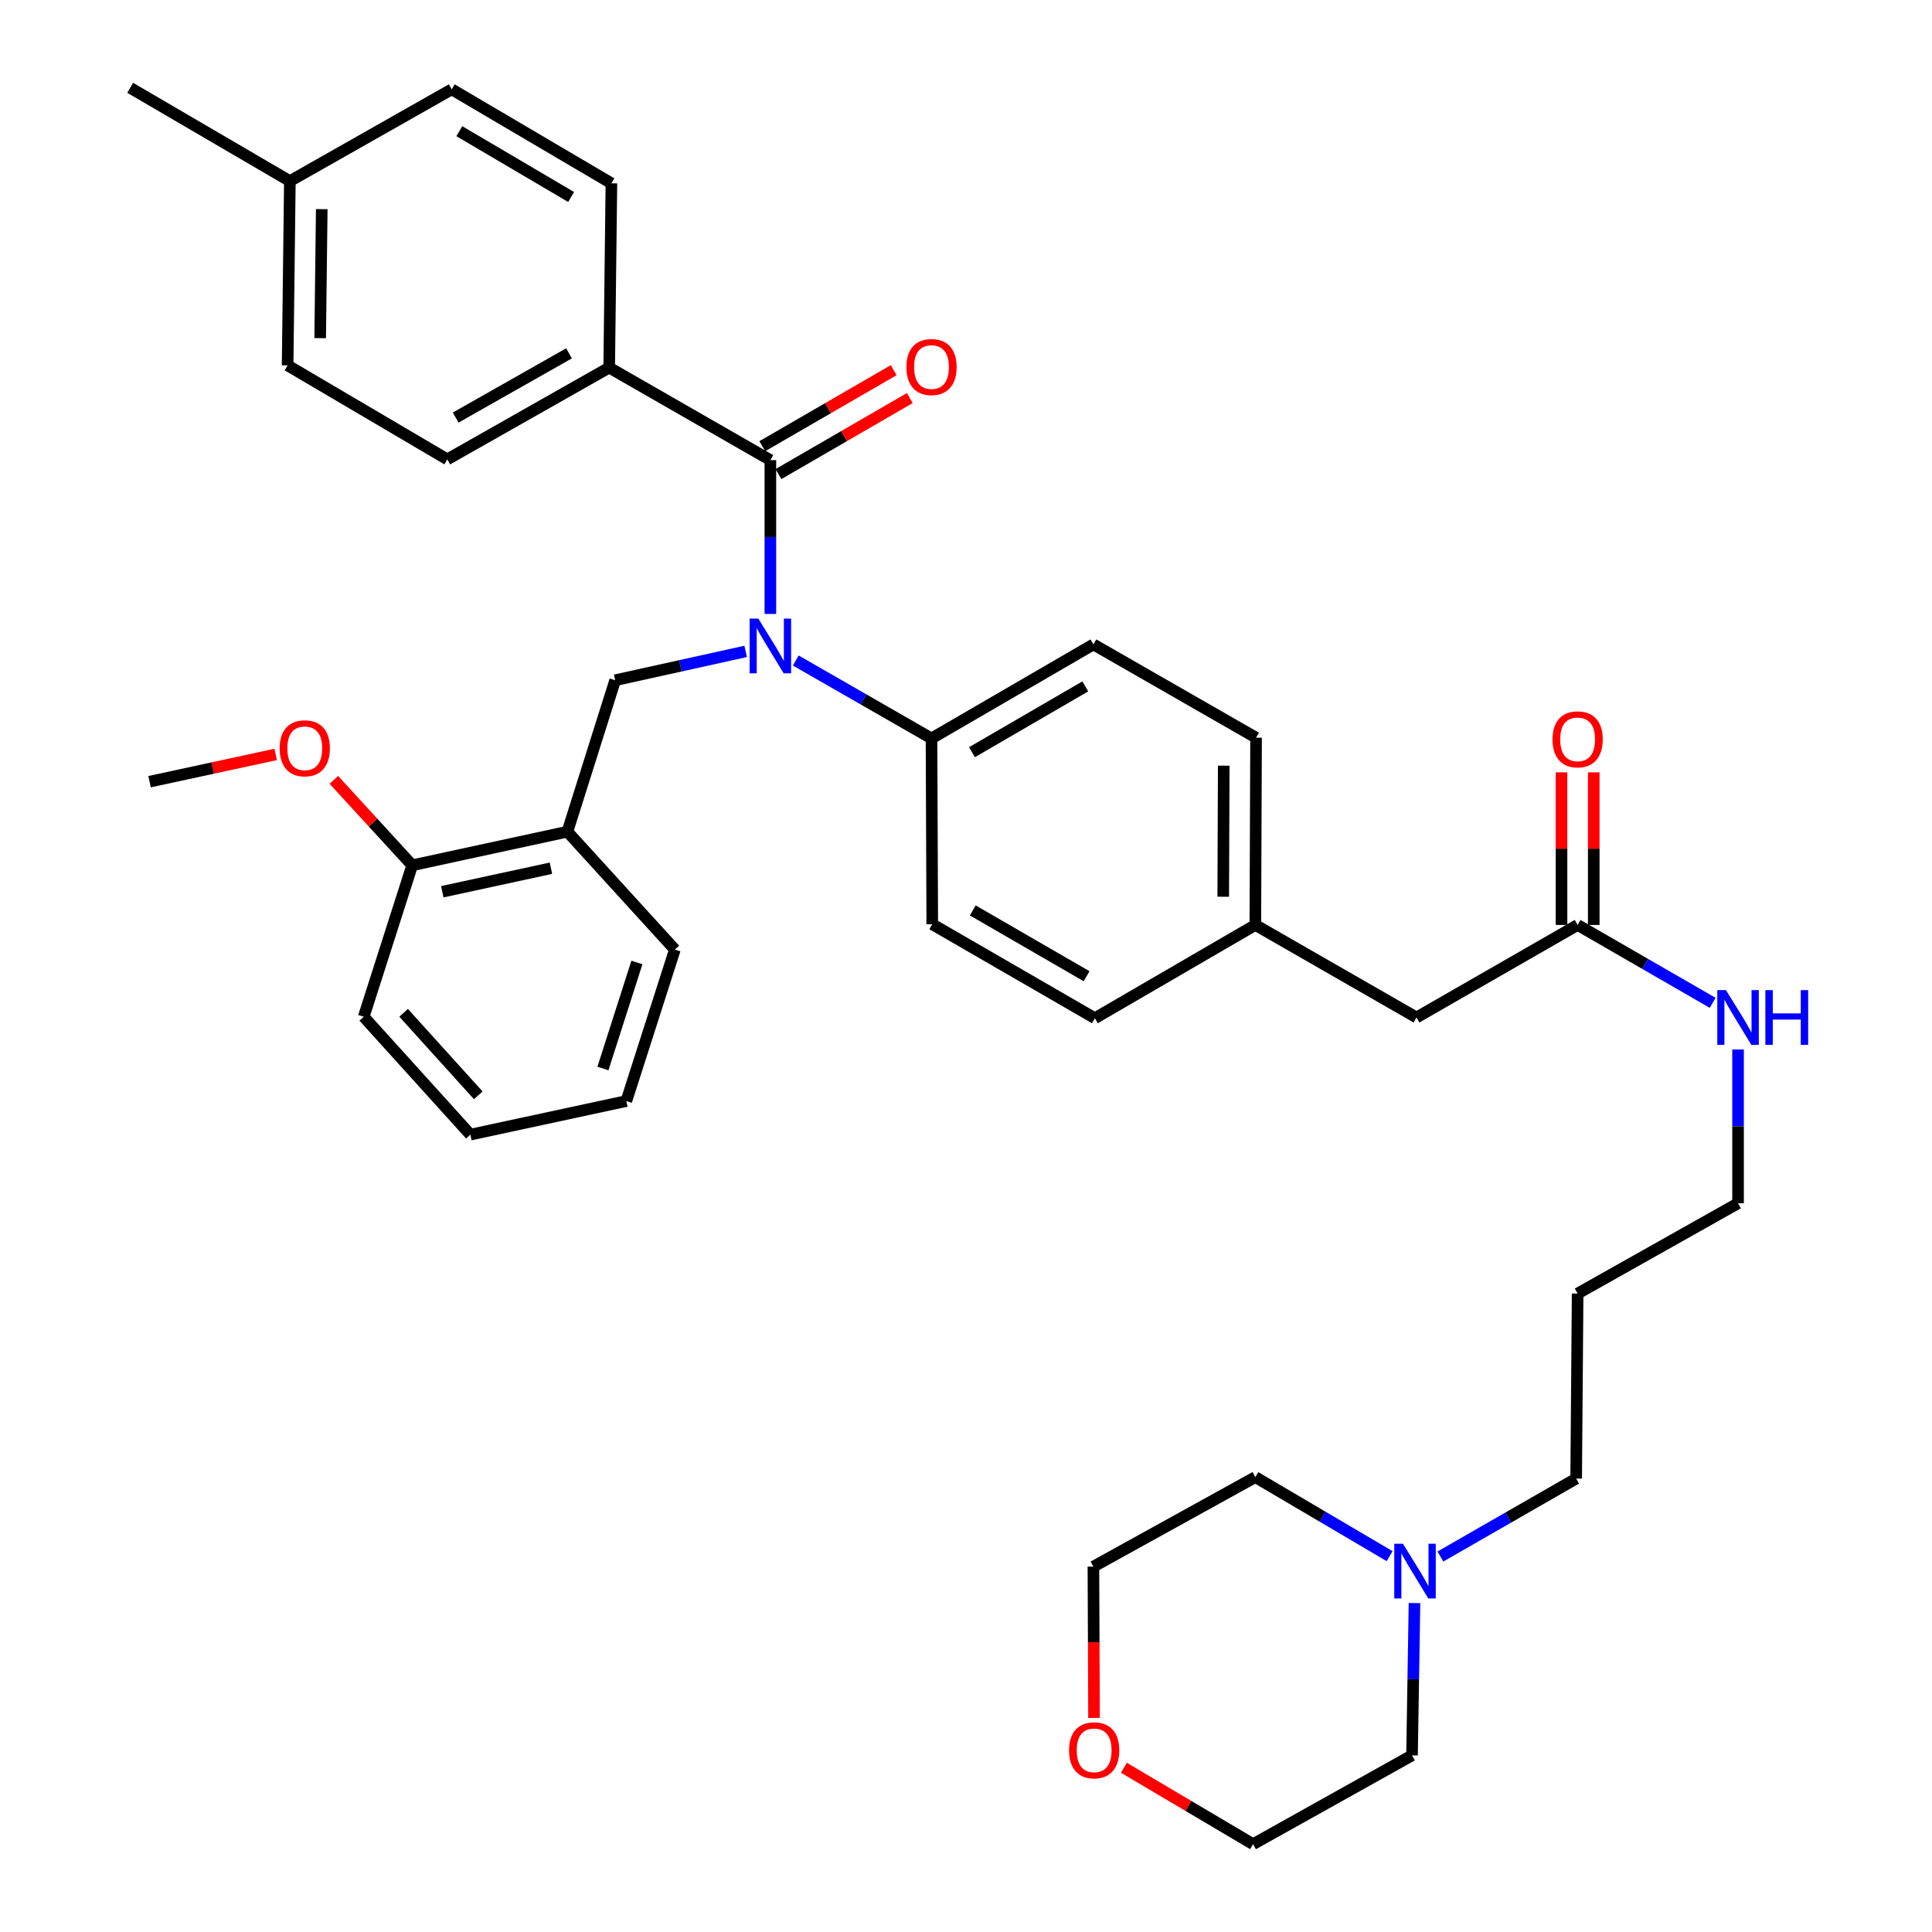 <?xml version='1.0' encoding='iso-8859-1'?>
<svg version='1.1' baseProfile='full'
              xmlns='http://www.w3.org/2000/svg'
                      xmlns:rdkit='http://www.rdkit.org/xml'
                      xmlns:xlink='http://www.w3.org/1999/xlink'
                  xml:space='preserve'
width='1000px' height='1000px' viewBox='0 0 1000 1000'>
<!-- END OF HEADER -->
<rect style='opacity:1.0;fill:#FFFFFF;stroke:none' width='1000' height='1000' x='0' y='0'> </rect>
<path class='bond-0' d='M 398.745,317.772 L 398.745,277.969' style='fill:none;fill-rule:evenodd;stroke:#0000FF;stroke-width:6px;stroke-linecap:butt;stroke-linejoin:miter;stroke-opacity:1' />
<path class='bond-0' d='M 398.745,277.969 L 398.745,238.166' style='fill:none;fill-rule:evenodd;stroke:#000000;stroke-width:6px;stroke-linecap:butt;stroke-linejoin:miter;stroke-opacity:1' />
<path class='bond-1' d='M 385.948,337.164 L 352.179,344.627' style='fill:none;fill-rule:evenodd;stroke:#0000FF;stroke-width:6px;stroke-linecap:butt;stroke-linejoin:miter;stroke-opacity:1' />
<path class='bond-1' d='M 352.179,344.627 L 318.41,352.089' style='fill:none;fill-rule:evenodd;stroke:#000000;stroke-width:6px;stroke-linecap:butt;stroke-linejoin:miter;stroke-opacity:1' />
<path class='bond-4' d='M 411.889,341.881 L 447.018,362.047' style='fill:none;fill-rule:evenodd;stroke:#0000FF;stroke-width:6px;stroke-linecap:butt;stroke-linejoin:miter;stroke-opacity:1' />
<path class='bond-4' d='M 447.018,362.047 L 482.147,382.213' style='fill:none;fill-rule:evenodd;stroke:#000000;stroke-width:6px;stroke-linecap:butt;stroke-linejoin:miter;stroke-opacity:1' />
<path class='bond-3' d='M 398.745,238.166 L 315.316,190.27' style='fill:none;fill-rule:evenodd;stroke:#000000;stroke-width:6px;stroke-linecap:butt;stroke-linejoin:miter;stroke-opacity:1' />
<path class='bond-7' d='M 402.922,245.383 L 436.919,225.709' style='fill:none;fill-rule:evenodd;stroke:#000000;stroke-width:6px;stroke-linecap:butt;stroke-linejoin:miter;stroke-opacity:1' />
<path class='bond-7' d='M 436.919,225.709 L 470.915,206.035' style='fill:none;fill-rule:evenodd;stroke:#FF0000;stroke-width:6px;stroke-linecap:butt;stroke-linejoin:miter;stroke-opacity:1' />
<path class='bond-7' d='M 394.568,230.948 L 428.565,211.274' style='fill:none;fill-rule:evenodd;stroke:#000000;stroke-width:6px;stroke-linecap:butt;stroke-linejoin:miter;stroke-opacity:1' />
<path class='bond-7' d='M 428.565,211.274 L 462.561,191.6' style='fill:none;fill-rule:evenodd;stroke:#FF0000;stroke-width:6px;stroke-linecap:butt;stroke-linejoin:miter;stroke-opacity:1' />
<path class='bond-2' d='M 318.41,352.089 L 293.689,430.478' style='fill:none;fill-rule:evenodd;stroke:#000000;stroke-width:6px;stroke-linecap:butt;stroke-linejoin:miter;stroke-opacity:1' />
<path class='bond-8' d='M 293.689,430.478 L 213.354,447.87' style='fill:none;fill-rule:evenodd;stroke:#000000;stroke-width:6px;stroke-linecap:butt;stroke-linejoin:miter;stroke-opacity:1' />
<path class='bond-8' d='M 285.168,449.388 L 228.933,461.562' style='fill:none;fill-rule:evenodd;stroke:#000000;stroke-width:6px;stroke-linecap:butt;stroke-linejoin:miter;stroke-opacity:1' />
<path class='bond-26' d='M 293.689,430.478 L 349.312,491.503' style='fill:none;fill-rule:evenodd;stroke:#000000;stroke-width:6px;stroke-linecap:butt;stroke-linejoin:miter;stroke-opacity:1' />
<path class='bond-11' d='M 315.316,190.27 L 231.515,237.767' style='fill:none;fill-rule:evenodd;stroke:#000000;stroke-width:6px;stroke-linecap:butt;stroke-linejoin:miter;stroke-opacity:1' />
<path class='bond-11' d='M 294.522,182.885 L 235.861,216.133' style='fill:none;fill-rule:evenodd;stroke:#000000;stroke-width:6px;stroke-linecap:butt;stroke-linejoin:miter;stroke-opacity:1' />
<path class='bond-12' d='M 315.316,190.27 L 316.465,94.888' style='fill:none;fill-rule:evenodd;stroke:#000000;stroke-width:6px;stroke-linecap:butt;stroke-linejoin:miter;stroke-opacity:1' />
<path class='bond-13' d='M 482.147,382.213 L 565.948,333.548' style='fill:none;fill-rule:evenodd;stroke:#000000;stroke-width:6px;stroke-linecap:butt;stroke-linejoin:miter;stroke-opacity:1' />
<path class='bond-13' d='M 503.093,389.336 L 561.753,355.271' style='fill:none;fill-rule:evenodd;stroke:#000000;stroke-width:6px;stroke-linecap:butt;stroke-linejoin:miter;stroke-opacity:1' />
<path class='bond-14' d='M 482.147,382.213 L 482.536,478.383' style='fill:none;fill-rule:evenodd;stroke:#000000;stroke-width:6px;stroke-linecap:butt;stroke-linejoin:miter;stroke-opacity:1' />
<path class='bond-5' d='M 745.553,805.649 L 780.686,785.479' style='fill:none;fill-rule:evenodd;stroke:#0000FF;stroke-width:6px;stroke-linecap:butt;stroke-linejoin:miter;stroke-opacity:1' />
<path class='bond-5' d='M 780.686,785.479 L 815.82,765.309' style='fill:none;fill-rule:evenodd;stroke:#000000;stroke-width:6px;stroke-linecap:butt;stroke-linejoin:miter;stroke-opacity:1' />
<path class='bond-27' d='M 719.271,805.462 L 684.519,785.006' style='fill:none;fill-rule:evenodd;stroke:#0000FF;stroke-width:6px;stroke-linecap:butt;stroke-linejoin:miter;stroke-opacity:1' />
<path class='bond-27' d='M 684.519,785.006 L 649.766,764.549' style='fill:none;fill-rule:evenodd;stroke:#000000;stroke-width:6px;stroke-linecap:butt;stroke-linejoin:miter;stroke-opacity:1' />
<path class='bond-28' d='M 732.14,829.74 L 731.501,869.159' style='fill:none;fill-rule:evenodd;stroke:#0000FF;stroke-width:6px;stroke-linecap:butt;stroke-linejoin:miter;stroke-opacity:1' />
<path class='bond-28' d='M 731.501,869.159 L 730.861,908.578' style='fill:none;fill-rule:evenodd;stroke:#000000;stroke-width:6px;stroke-linecap:butt;stroke-linejoin:miter;stroke-opacity:1' />
<path class='bond-6' d='M 816.579,478.753 L 733.178,526.649' style='fill:none;fill-rule:evenodd;stroke:#000000;stroke-width:6px;stroke-linecap:butt;stroke-linejoin:miter;stroke-opacity:1' />
<path class='bond-9' d='M 824.919,478.753 L 824.919,439.259' style='fill:none;fill-rule:evenodd;stroke:#000000;stroke-width:6px;stroke-linecap:butt;stroke-linejoin:miter;stroke-opacity:1' />
<path class='bond-9' d='M 824.919,439.259 L 824.919,399.765' style='fill:none;fill-rule:evenodd;stroke:#FF0000;stroke-width:6px;stroke-linecap:butt;stroke-linejoin:miter;stroke-opacity:1' />
<path class='bond-9' d='M 808.24,478.753 L 808.24,439.259' style='fill:none;fill-rule:evenodd;stroke:#000000;stroke-width:6px;stroke-linecap:butt;stroke-linejoin:miter;stroke-opacity:1' />
<path class='bond-9' d='M 808.24,439.259 L 808.24,399.765' style='fill:none;fill-rule:evenodd;stroke:#FF0000;stroke-width:6px;stroke-linecap:butt;stroke-linejoin:miter;stroke-opacity:1' />
<path class='bond-16' d='M 816.579,478.753 L 851.527,498.912' style='fill:none;fill-rule:evenodd;stroke:#000000;stroke-width:6px;stroke-linecap:butt;stroke-linejoin:miter;stroke-opacity:1' />
<path class='bond-16' d='M 851.527,498.912 L 886.474,519.071' style='fill:none;fill-rule:evenodd;stroke:#0000FF;stroke-width:6px;stroke-linecap:butt;stroke-linejoin:miter;stroke-opacity:1' />
<path class='bond-23' d='M 213.354,447.87 L 193.08,425.762' style='fill:none;fill-rule:evenodd;stroke:#000000;stroke-width:6px;stroke-linecap:butt;stroke-linejoin:miter;stroke-opacity:1' />
<path class='bond-23' d='M 193.08,425.762 L 172.807,403.654' style='fill:none;fill-rule:evenodd;stroke:#FF0000;stroke-width:6px;stroke-linecap:butt;stroke-linejoin:miter;stroke-opacity:1' />
<path class='bond-32' d='M 213.354,447.87 L 188.262,526.269' style='fill:none;fill-rule:evenodd;stroke:#000000;stroke-width:6px;stroke-linecap:butt;stroke-linejoin:miter;stroke-opacity:1' />
<path class='bond-10' d='M 581.726,914.986 L 615.158,934.766' style='fill:none;fill-rule:evenodd;stroke:#FF0000;stroke-width:6px;stroke-linecap:butt;stroke-linejoin:miter;stroke-opacity:1' />
<path class='bond-10' d='M 615.158,934.766 L 648.59,954.545' style='fill:none;fill-rule:evenodd;stroke:#000000;stroke-width:6px;stroke-linecap:butt;stroke-linejoin:miter;stroke-opacity:1' />
<path class='bond-40' d='M 566.268,889.186 L 566.108,850.032' style='fill:none;fill-rule:evenodd;stroke:#FF0000;stroke-width:6px;stroke-linecap:butt;stroke-linejoin:miter;stroke-opacity:1' />
<path class='bond-40' d='M 566.108,850.032 L 565.948,810.878' style='fill:none;fill-rule:evenodd;stroke:#000000;stroke-width:6px;stroke-linecap:butt;stroke-linejoin:miter;stroke-opacity:1' />
<path class='bond-21' d='M 231.515,237.767 L 148.873,189.122' style='fill:none;fill-rule:evenodd;stroke:#000000;stroke-width:6px;stroke-linecap:butt;stroke-linejoin:miter;stroke-opacity:1' />
<path class='bond-20' d='M 316.465,94.888 L 233.822,46.233' style='fill:none;fill-rule:evenodd;stroke:#000000;stroke-width:6px;stroke-linecap:butt;stroke-linejoin:miter;stroke-opacity:1' />
<path class='bond-20' d='M 295.606,101.962 L 237.757,67.904' style='fill:none;fill-rule:evenodd;stroke:#000000;stroke-width:6px;stroke-linecap:butt;stroke-linejoin:miter;stroke-opacity:1' />
<path class='bond-18' d='M 565.948,333.548 L 650.137,381.833' style='fill:none;fill-rule:evenodd;stroke:#000000;stroke-width:6px;stroke-linecap:butt;stroke-linejoin:miter;stroke-opacity:1' />
<path class='bond-19' d='M 482.536,478.383 L 566.707,527.028' style='fill:none;fill-rule:evenodd;stroke:#000000;stroke-width:6px;stroke-linecap:butt;stroke-linejoin:miter;stroke-opacity:1' />
<path class='bond-19' d='M 503.508,471.239 L 562.427,505.291' style='fill:none;fill-rule:evenodd;stroke:#000000;stroke-width:6px;stroke-linecap:butt;stroke-linejoin:miter;stroke-opacity:1' />
<path class='bond-15' d='M 733.178,526.649 L 649.766,478.753' style='fill:none;fill-rule:evenodd;stroke:#000000;stroke-width:6px;stroke-linecap:butt;stroke-linejoin:miter;stroke-opacity:1' />
<path class='bond-29' d='M 899.611,543.213 L 899.611,583.011' style='fill:none;fill-rule:evenodd;stroke:#0000FF;stroke-width:6px;stroke-linecap:butt;stroke-linejoin:miter;stroke-opacity:1' />
<path class='bond-29' d='M 899.611,583.011 L 899.611,622.81' style='fill:none;fill-rule:evenodd;stroke:#000000;stroke-width:6px;stroke-linecap:butt;stroke-linejoin:miter;stroke-opacity:1' />
<path class='bond-17' d='M 649.766,478.753 L 566.707,527.028' style='fill:none;fill-rule:evenodd;stroke:#000000;stroke-width:6px;stroke-linecap:butt;stroke-linejoin:miter;stroke-opacity:1' />
<path class='bond-37' d='M 649.766,478.753 L 650.137,381.833' style='fill:none;fill-rule:evenodd;stroke:#000000;stroke-width:6px;stroke-linecap:butt;stroke-linejoin:miter;stroke-opacity:1' />
<path class='bond-37' d='M 633.144,464.152 L 633.403,396.307' style='fill:none;fill-rule:evenodd;stroke:#000000;stroke-width:6px;stroke-linecap:butt;stroke-linejoin:miter;stroke-opacity:1' />
<path class='bond-22' d='M 233.822,46.233 L 150.031,93.739' style='fill:none;fill-rule:evenodd;stroke:#000000;stroke-width:6px;stroke-linecap:butt;stroke-linejoin:miter;stroke-opacity:1' />
<path class='bond-38' d='M 148.873,189.122 L 150.031,93.739' style='fill:none;fill-rule:evenodd;stroke:#000000;stroke-width:6px;stroke-linecap:butt;stroke-linejoin:miter;stroke-opacity:1' />
<path class='bond-38' d='M 165.724,175.017 L 166.535,108.249' style='fill:none;fill-rule:evenodd;stroke:#000000;stroke-width:6px;stroke-linecap:butt;stroke-linejoin:miter;stroke-opacity:1' />
<path class='bond-33' d='M 150.031,93.739 L 67.389,45.455' style='fill:none;fill-rule:evenodd;stroke:#000000;stroke-width:6px;stroke-linecap:butt;stroke-linejoin:miter;stroke-opacity:1' />
<path class='bond-34' d='M 142.695,390.489 L 110.06,397.544' style='fill:none;fill-rule:evenodd;stroke:#FF0000;stroke-width:6px;stroke-linecap:butt;stroke-linejoin:miter;stroke-opacity:1' />
<path class='bond-34' d='M 110.06,397.544 L 77.424,404.599' style='fill:none;fill-rule:evenodd;stroke:#000000;stroke-width:6px;stroke-linecap:butt;stroke-linejoin:miter;stroke-opacity:1' />
<path class='bond-24' d='M 815.82,765.309 L 816.579,669.546' style='fill:none;fill-rule:evenodd;stroke:#000000;stroke-width:6px;stroke-linecap:butt;stroke-linejoin:miter;stroke-opacity:1' />
<path class='bond-25' d='M 816.579,669.546 L 899.611,622.81' style='fill:none;fill-rule:evenodd;stroke:#000000;stroke-width:6px;stroke-linecap:butt;stroke-linejoin:miter;stroke-opacity:1' />
<path class='bond-35' d='M 349.312,491.503 L 324.192,569.902' style='fill:none;fill-rule:evenodd;stroke:#000000;stroke-width:6px;stroke-linecap:butt;stroke-linejoin:miter;stroke-opacity:1' />
<path class='bond-35' d='M 329.661,498.174 L 312.077,553.053' style='fill:none;fill-rule:evenodd;stroke:#000000;stroke-width:6px;stroke-linecap:butt;stroke-linejoin:miter;stroke-opacity:1' />
<path class='bond-31' d='M 649.766,764.549 L 565.948,810.878' style='fill:none;fill-rule:evenodd;stroke:#000000;stroke-width:6px;stroke-linecap:butt;stroke-linejoin:miter;stroke-opacity:1' />
<path class='bond-30' d='M 730.861,908.578 L 648.59,954.545' style='fill:none;fill-rule:evenodd;stroke:#000000;stroke-width:6px;stroke-linecap:butt;stroke-linejoin:miter;stroke-opacity:1' />
<path class='bond-36' d='M 188.262,526.269 L 243.468,587.284' style='fill:none;fill-rule:evenodd;stroke:#000000;stroke-width:6px;stroke-linecap:butt;stroke-linejoin:miter;stroke-opacity:1' />
<path class='bond-36' d='M 208.911,524.231 L 247.555,566.942' style='fill:none;fill-rule:evenodd;stroke:#000000;stroke-width:6px;stroke-linecap:butt;stroke-linejoin:miter;stroke-opacity:1' />
<path class='bond-39' d='M 324.192,569.902 L 243.468,587.284' style='fill:none;fill-rule:evenodd;stroke:#000000;stroke-width:6px;stroke-linecap:butt;stroke-linejoin:miter;stroke-opacity:1' />
<path  class='atom-0' d='M 392.485 320.176
L 401.765 335.176
Q 402.685 336.656, 404.165 339.336
Q 405.645 342.016, 405.725 342.176
L 405.725 320.176
L 409.485 320.176
L 409.485 348.496
L 405.605 348.496
L 395.645 332.096
Q 394.485 330.176, 393.245 327.976
Q 392.045 325.776, 391.685 325.096
L 391.685 348.496
L 388.005 348.496
L 388.005 320.176
L 392.485 320.176
' fill='#0000FF'/>
<path  class='atom-6' d='M 726.148 799.035
L 735.428 814.035
Q 736.348 815.515, 737.828 818.195
Q 739.308 820.875, 739.388 821.035
L 739.388 799.035
L 743.148 799.035
L 743.148 827.355
L 739.268 827.355
L 729.308 810.955
Q 728.148 809.035, 726.908 806.835
Q 725.708 804.635, 725.348 803.955
L 725.348 827.355
L 721.668 827.355
L 721.668 799.035
L 726.148 799.035
' fill='#0000FF'/>
<path  class='atom-8' d='M 469.147 189.98
Q 469.147 183.18, 472.507 179.38
Q 475.867 175.58, 482.147 175.58
Q 488.427 175.58, 491.787 179.38
Q 495.147 183.18, 495.147 189.98
Q 495.147 196.86, 491.747 200.78
Q 488.347 204.66, 482.147 204.66
Q 475.907 204.66, 472.507 200.78
Q 469.147 196.9, 469.147 189.98
M 482.147 201.46
Q 486.467 201.46, 488.787 198.58
Q 491.147 195.66, 491.147 189.98
Q 491.147 184.42, 488.787 181.62
Q 486.467 178.78, 482.147 178.78
Q 477.827 178.78, 475.467 181.58
Q 473.147 184.38, 473.147 189.98
Q 473.147 195.7, 475.467 198.58
Q 477.827 201.46, 482.147 201.46
' fill='#FF0000'/>
<path  class='atom-10' d='M 803.579 382.682
Q 803.579 375.882, 806.939 372.082
Q 810.299 368.282, 816.579 368.282
Q 822.859 368.282, 826.219 372.082
Q 829.579 375.882, 829.579 382.682
Q 829.579 389.562, 826.179 393.482
Q 822.779 397.362, 816.579 397.362
Q 810.339 397.362, 806.939 393.482
Q 803.579 389.602, 803.579 382.682
M 816.579 394.162
Q 820.899 394.162, 823.219 391.282
Q 825.579 388.362, 825.579 382.682
Q 825.579 377.122, 823.219 374.322
Q 820.899 371.482, 816.579 371.482
Q 812.259 371.482, 809.899 374.282
Q 807.579 377.082, 807.579 382.682
Q 807.579 388.402, 809.899 391.282
Q 812.259 394.162, 816.579 394.162
' fill='#FF0000'/>
<path  class='atom-11' d='M 553.337 905.961
Q 553.337 899.161, 556.697 895.361
Q 560.057 891.561, 566.337 891.561
Q 572.617 891.561, 575.977 895.361
Q 579.337 899.161, 579.337 905.961
Q 579.337 912.841, 575.937 916.761
Q 572.537 920.641, 566.337 920.641
Q 560.097 920.641, 556.697 916.761
Q 553.337 912.881, 553.337 905.961
M 566.337 917.441
Q 570.657 917.441, 572.977 914.561
Q 575.337 911.641, 575.337 905.961
Q 575.337 900.401, 572.977 897.601
Q 570.657 894.761, 566.337 894.761
Q 562.017 894.761, 559.657 897.561
Q 557.337 900.361, 557.337 905.961
Q 557.337 911.681, 559.657 914.561
Q 562.017 917.441, 566.337 917.441
' fill='#FF0000'/>
<path  class='atom-17' d='M 893.351 512.489
L 902.631 527.489
Q 903.551 528.969, 905.031 531.649
Q 906.511 534.329, 906.591 534.489
L 906.591 512.489
L 910.351 512.489
L 910.351 540.809
L 906.471 540.809
L 896.511 524.409
Q 895.351 522.489, 894.111 520.289
Q 892.911 518.089, 892.551 517.409
L 892.551 540.809
L 888.871 540.809
L 888.871 512.489
L 893.351 512.489
' fill='#0000FF'/>
<path  class='atom-17' d='M 913.751 512.489
L 917.591 512.489
L 917.591 524.529
L 932.071 524.529
L 932.071 512.489
L 935.911 512.489
L 935.911 540.809
L 932.071 540.809
L 932.071 527.729
L 917.591 527.729
L 917.591 540.809
L 913.751 540.809
L 913.751 512.489
' fill='#0000FF'/>
<path  class='atom-24' d='M 144.75 387.315
Q 144.75 380.515, 148.11 376.715
Q 151.47 372.915, 157.75 372.915
Q 164.03 372.915, 167.39 376.715
Q 170.75 380.515, 170.75 387.315
Q 170.75 394.195, 167.35 398.115
Q 163.95 401.995, 157.75 401.995
Q 151.51 401.995, 148.11 398.115
Q 144.75 394.235, 144.75 387.315
M 157.75 398.795
Q 162.07 398.795, 164.39 395.915
Q 166.75 392.995, 166.75 387.315
Q 166.75 381.755, 164.39 378.955
Q 162.07 376.115, 157.75 376.115
Q 153.43 376.115, 151.07 378.915
Q 148.75 381.715, 148.75 387.315
Q 148.75 393.035, 151.07 395.915
Q 153.43 398.795, 157.75 398.795
' fill='#FF0000'/>
</svg>
